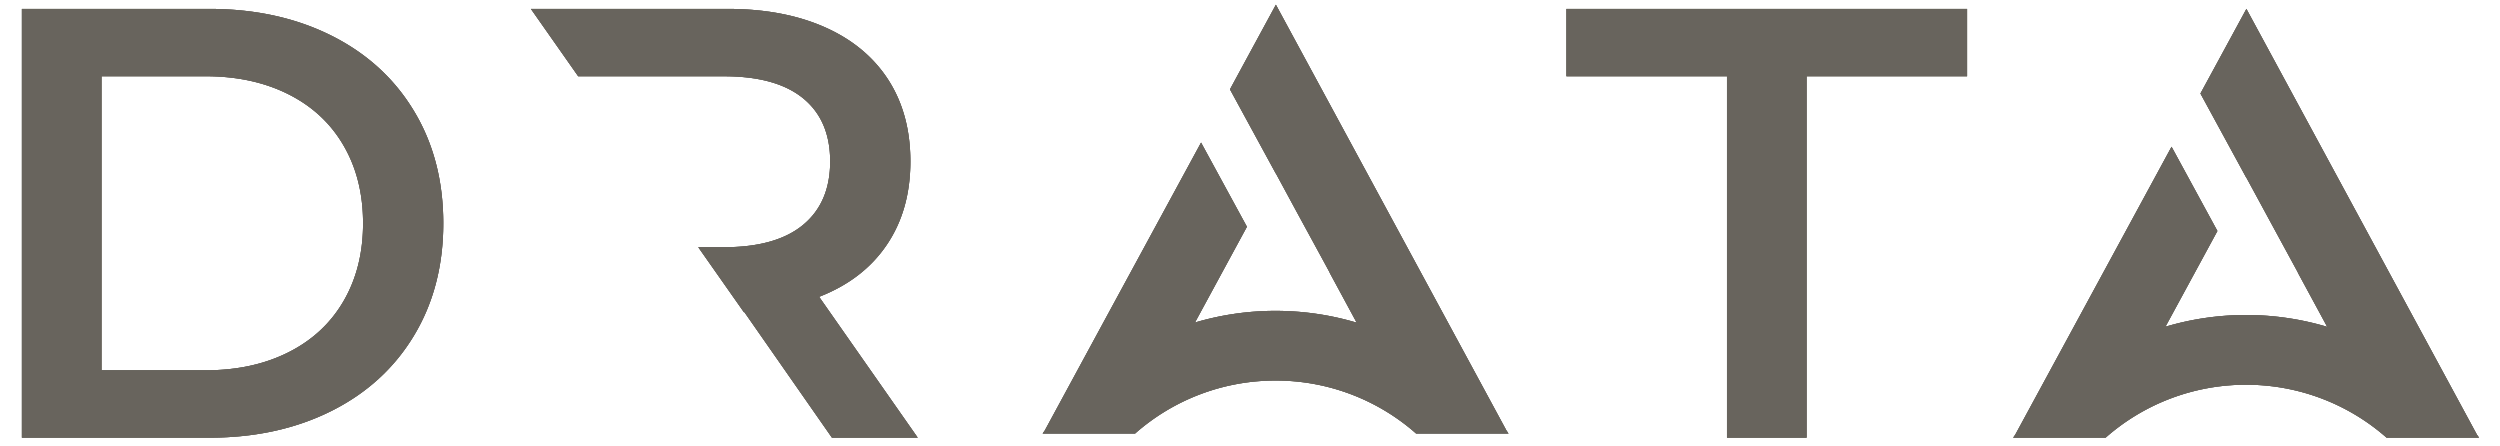 <svg xmlns="http://www.w3.org/2000/svg" width="101" height="18" fill="none"><path fill="#68645D" fill-rule="evenodd" d="M8.457.36c1.847 0 3.49.36 4.924 1.076 1.435.717 2.549 1.732 3.34 3.044.793 1.311 1.188 2.826 1.188 4.541 0 1.715-.396 3.23-1.188 4.541-.79 1.31-1.905 2.327-3.34 3.044-1.434.717-3.078 1.076-4.924 1.076H.884V.36h7.573ZM4.1 14.96h4.206c1.271 0 2.389-.243 3.353-.73.966-.486 1.708-1.18 2.228-2.078.52-.9.78-1.943.78-3.131 0-1.188-.26-2.232-.78-3.13-.52-.9-1.262-1.593-2.228-2.08-.964-.486-2.083-.73-3.353-.73H4.101v11.88Zm92.571 2.722h-.253a8.568 8.568 0 0 0-5.676-2.139 8.566 8.566 0 0 0-5.676 2.139h-3.734l.086-.123 2.47-4.55 3.843-7.08 1.852 3.403-2.1 3.868a11.445 11.445 0 0 1 6.537.005l-1.187-2.192.002-.006-.245-.45-.852-1.568-.984-1.814-.003.005-1.853-3.402.736-1.354L90.755.36l9.312 17.2.087.122h-3.482Zm-39.207-.168h-.254a8.56 8.56 0 0 0-5.676-2.14 8.563 8.563 0 0 0-5.676 2.14h-3.735l.088-.125 2.468-4.55 3.844-7.078 1.852 3.4-2.1 3.87a11.38 11.38 0 0 1 3.259-.472c1.136 0 2.24.167 3.277.478l-1.094-2.023.002-.007-.244-.45-1.08-1.982-.85-1.57-.002.005-1.852-3.4.735-1.356 1.12-2.063 9.313 17.2.085.123h-3.48Zm-23.853.168-3.538-5.072-.02.001-1.843-2.624h1.046c1.402 0 2.467-.303 3.192-.904.726-.602 1.09-1.456 1.09-2.562 0-1.105-.364-1.955-1.09-2.549-.725-.592-1.79-.89-3.192-.89H23.36L21.449.36h7.956c1.502 0 2.81.248 3.923.742s1.968 1.206 2.562 2.128c.593.924.89 2.022.89 3.291 0 1.305-.317 2.426-.953 3.367-.635.94-1.546 1.641-2.735 2.103l3.985 5.692h-3.465v-.001Zm29.673-14.6V.36H79.47v2.722h-6.484v14.6H69.77v-14.6h-6.484Z" clip-rule="evenodd"/><path fill="#68645D" fill-rule="evenodd" d="M8.457.36c1.847 0 3.49.36 4.924 1.076 1.435.717 2.549 1.732 3.34 3.044.793 1.311 1.188 2.826 1.188 4.541 0 1.715-.396 3.23-1.188 4.541-.79 1.31-1.905 2.327-3.34 3.044-1.434.717-3.078 1.076-4.924 1.076H.884V.36h7.573ZM4.1 14.96h4.206c1.271 0 2.389-.243 3.353-.73.966-.486 1.708-1.18 2.228-2.078.52-.9.78-1.943.78-3.131 0-1.188-.26-2.232-.78-3.13-.52-.9-1.262-1.593-2.228-2.08-.964-.486-2.083-.73-3.353-.73H4.101v11.88Zm92.571 2.722h-.253a8.568 8.568 0 0 0-5.676-2.139 8.566 8.566 0 0 0-5.676 2.139h-3.734l.086-.123 2.47-4.55 3.843-7.08 1.852 3.403-2.1 3.868a11.445 11.445 0 0 1 6.537.005l-1.187-2.192.002-.006-.245-.45-.852-1.568-.984-1.814-.003.005-1.853-3.402.736-1.354L90.755.36l9.312 17.2.087.122h-3.482Zm-39.207-.168h-.254a8.56 8.56 0 0 0-5.676-2.14 8.563 8.563 0 0 0-5.676 2.14h-3.735l.088-.125 2.468-4.55 3.844-7.078 1.852 3.4-2.1 3.87a11.38 11.38 0 0 1 3.259-.472c1.136 0 2.24.167 3.277.478l-1.094-2.023.002-.007-.244-.45-1.08-1.982-.85-1.57-.002.005-1.852-3.4.735-1.356 1.12-2.063 9.313 17.2.085.123h-3.48Zm-23.853.168-3.538-5.072-.02.001-1.843-2.624h1.046c1.402 0 2.467-.303 3.192-.904.726-.602 1.09-1.456 1.09-2.562 0-1.105-.364-1.955-1.09-2.549-.725-.592-1.79-.89-3.192-.89H23.36L21.449.36h7.956c1.502 0 2.81.248 3.923.742s1.968 1.206 2.562 2.128c.593.924.89 2.022.89 3.291 0 1.305-.317 2.426-.953 3.367-.635.94-1.546 1.641-2.735 2.103l3.985 5.692h-3.465v-.001Zm29.673-14.6V.36H79.47v2.722h-6.484v14.6H69.77v-14.6h-6.484Z" clip-rule="evenodd"/><path fill="#68645D" fill-rule="evenodd" d="M8.457.36c1.847 0 3.49.36 4.924 1.076 1.435.717 2.549 1.732 3.34 3.044.793 1.311 1.188 2.826 1.188 4.541 0 1.715-.396 3.23-1.188 4.541-.79 1.31-1.905 2.327-3.34 3.044-1.434.717-3.078 1.076-4.924 1.076H.884V.36h7.573ZM4.1 14.96h4.206c1.271 0 2.389-.243 3.353-.73.966-.486 1.708-1.18 2.228-2.078.52-.9.78-1.943.78-3.131 0-1.188-.26-2.232-.78-3.13-.52-.9-1.262-1.593-2.228-2.08-.964-.486-2.083-.73-3.353-.73H4.101v11.88Zm92.571 2.722h-.253a8.568 8.568 0 0 0-5.676-2.139 8.566 8.566 0 0 0-5.676 2.139h-3.734l.086-.123 2.47-4.55 3.843-7.08 1.852 3.403-2.1 3.868a11.445 11.445 0 0 1 6.537.005l-1.187-2.192.002-.006-.245-.45-.852-1.568-.984-1.814-.003.005-1.853-3.402.736-1.354L90.755.36l9.312 17.2.087.122h-3.482Zm-39.207-.168h-.254a8.56 8.56 0 0 0-5.676-2.14 8.563 8.563 0 0 0-5.676 2.14h-3.735l.088-.125 2.468-4.55 3.844-7.078 1.852 3.4-2.1 3.87a11.38 11.38 0 0 1 3.259-.472c1.136 0 2.24.167 3.277.478l-1.094-2.023.002-.007-.244-.45-1.08-1.982-.85-1.57-.002.005-1.852-3.4.735-1.356 1.12-2.063 9.313 17.2.085.123h-3.48Zm-23.853.168-3.538-5.072-.02.001-1.843-2.624h1.046c1.402 0 2.467-.303 3.192-.904.726-.602 1.09-1.456 1.09-2.562 0-1.105-.364-1.955-1.09-2.549-.725-.592-1.79-.89-3.192-.89H23.36L21.449.36h7.956c1.502 0 2.81.248 3.923.742s1.968 1.206 2.562 2.128c.593.924.89 2.022.89 3.291 0 1.305-.317 2.426-.953 3.367-.635.94-1.546 1.641-2.735 2.103l3.985 5.692h-3.465v-.001Zm29.673-14.6V.36H79.47v2.722h-6.484v14.6H69.77v-14.6h-6.484Z" clip-rule="evenodd"/></svg>